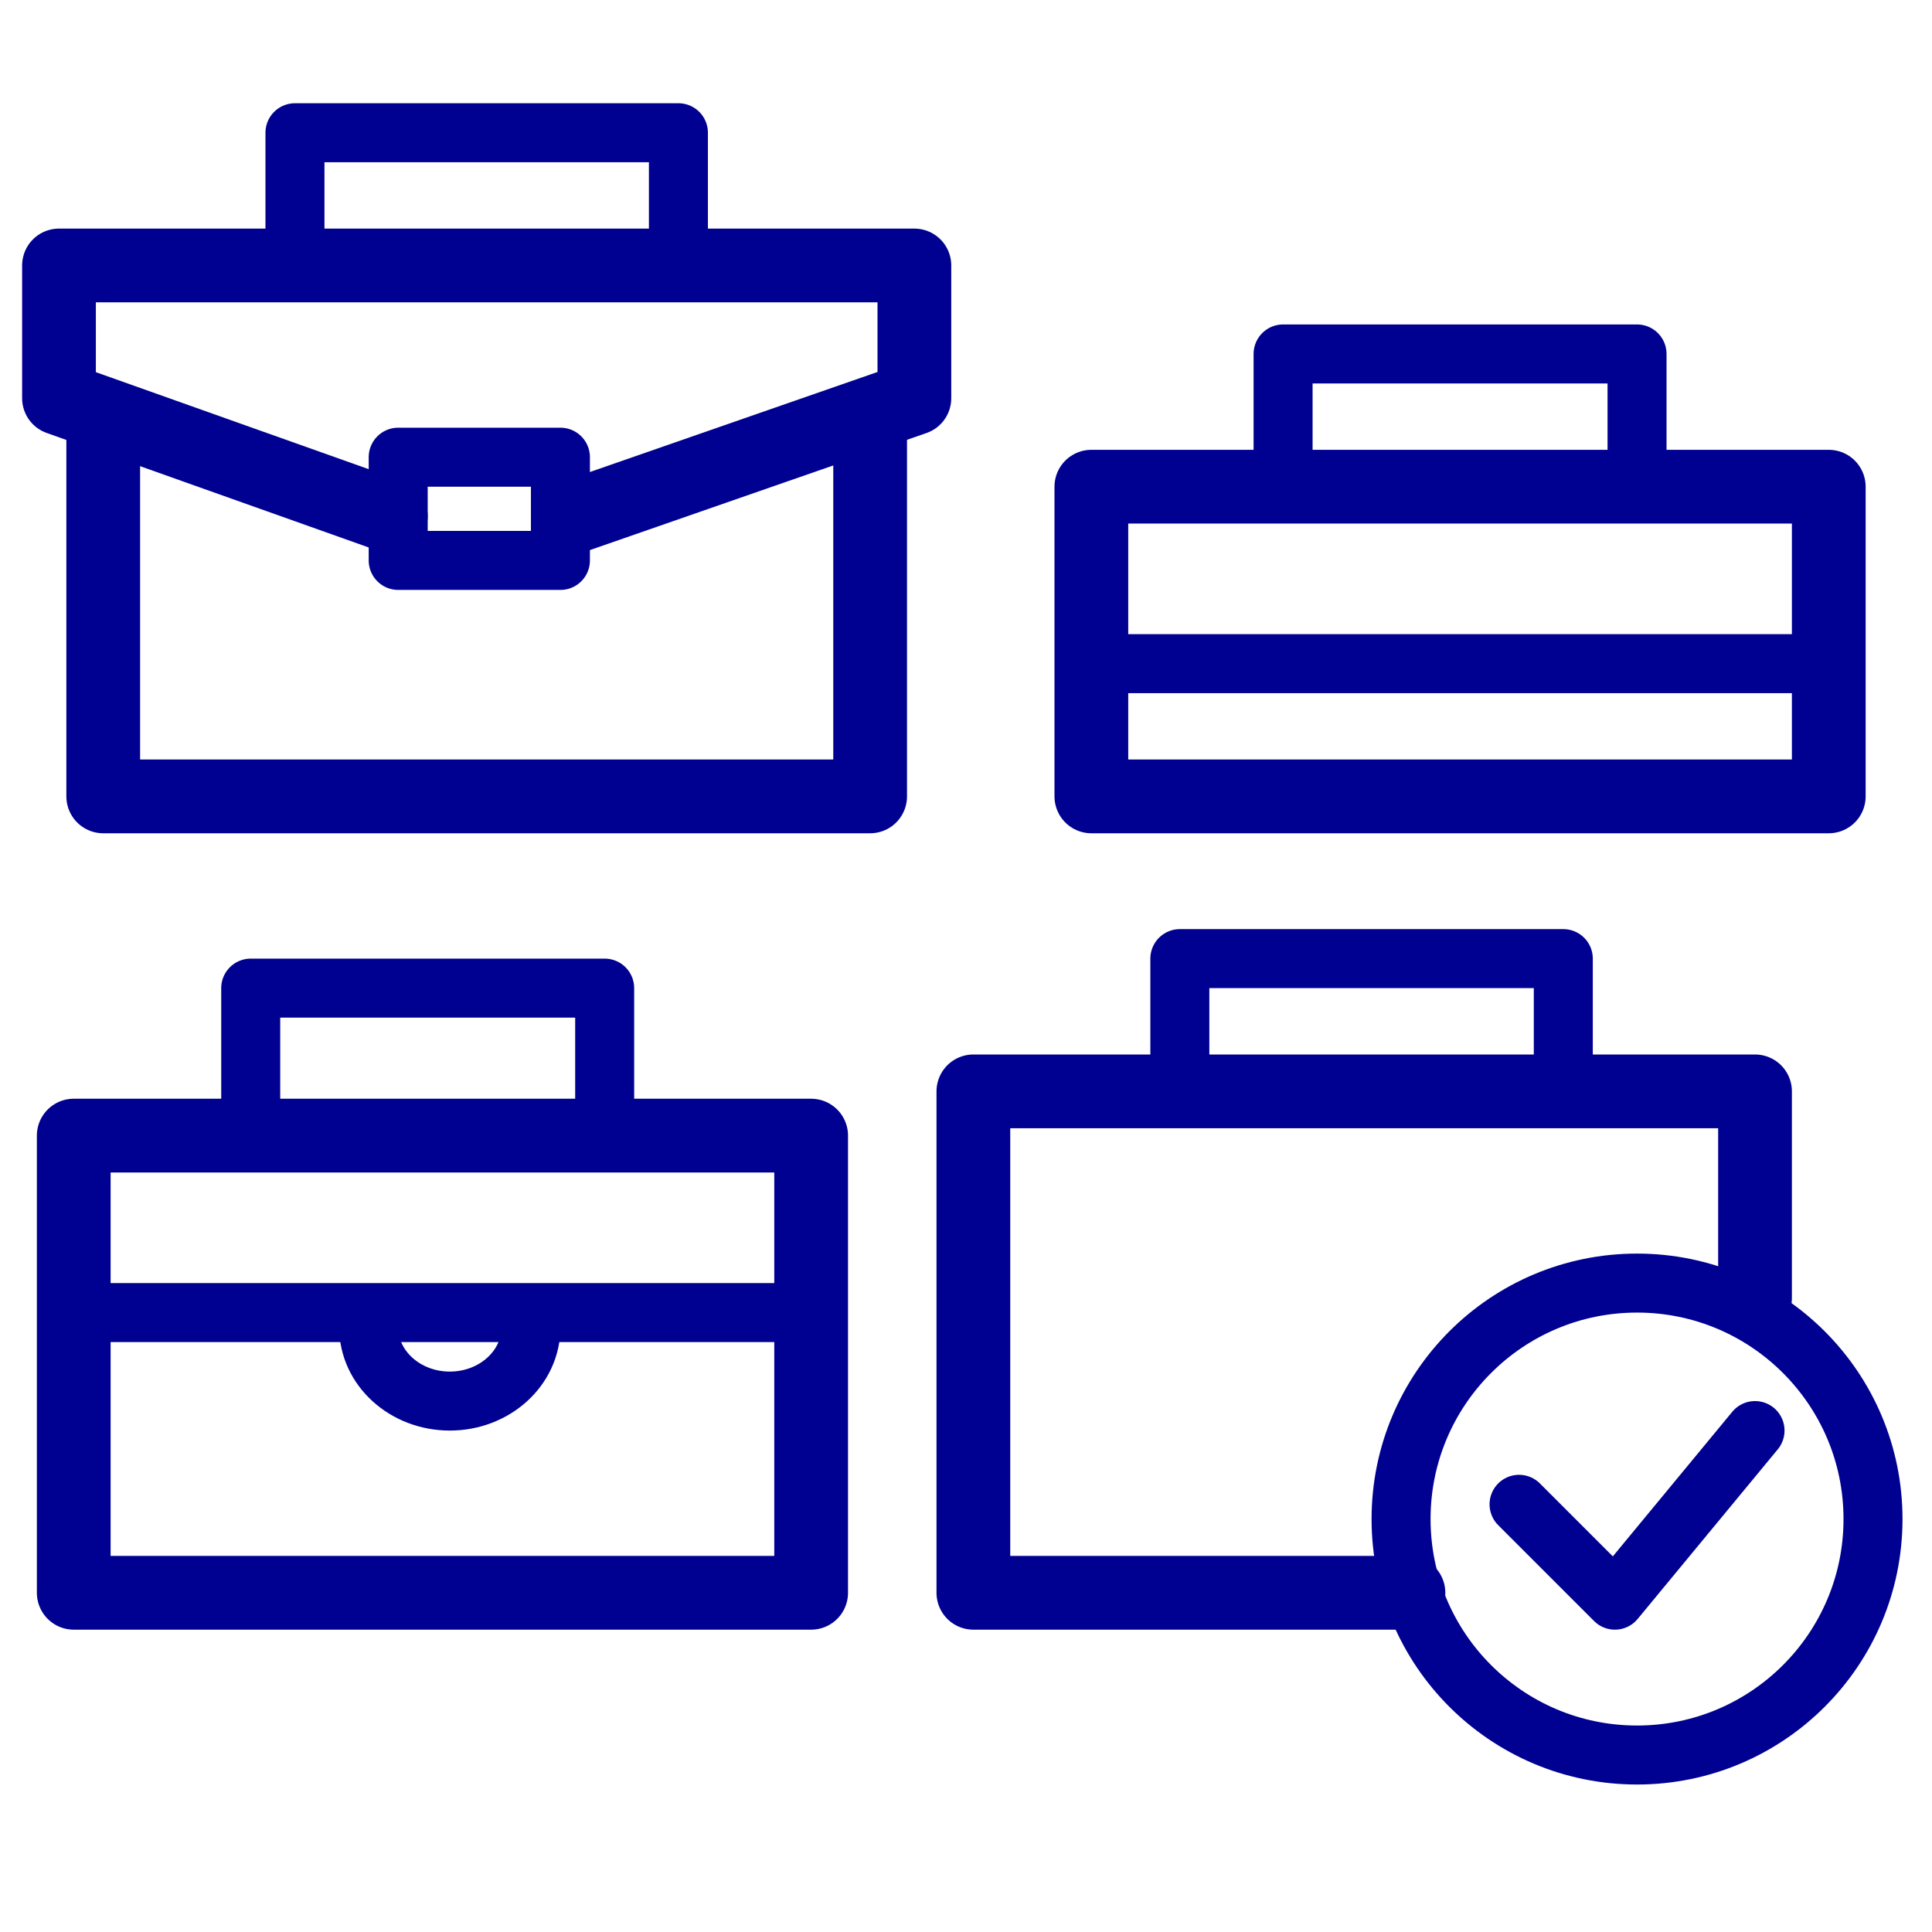 <svg width="131" height="131" viewBox="0 0 131 131" fill="none" xmlns="http://www.w3.org/2000/svg">
<path d="M119 88V74H66V108H95.5" stroke="#000091" stroke-width="5" stroke-linecap="round" stroke-linejoin="round"/>
<rect x="5" y="77" width="50" height="31" stroke="#000091" stroke-width="5" stroke-linecap="round" stroke-linejoin="round"/>
<rect x="80" y="65" width="26" height="9" stroke="#000091" stroke-width="4" stroke-linecap="round" stroke-linejoin="round"/>
<rect x="20" y="9" width="26" height="9" stroke="#000091" stroke-width="4" stroke-linecap="round" stroke-linejoin="round"/>
<rect x="17" y="67" width="24" height="10" stroke="#000091" stroke-width="4" stroke-linecap="round" stroke-linejoin="round"/>
<line x1="5" y1="89" x2="55" y2="89" stroke="#000091" stroke-width="4"/>
<path d="M36 90C36 92.761 33.538 95 30.5 95C27.462 95 25 92.761 25 90" stroke="#000091" stroke-width="4"/>
<rect x="74" y="33" width="50" height="21" stroke="#000091" stroke-width="5" stroke-linecap="round" stroke-linejoin="round"/>
<rect x="27" y="31" width="11" height="7" stroke="#000091" stroke-width="4" stroke-linecap="round" stroke-linejoin="round"/>
<path d="M39 35L62 27V18H4V27L26.5 35" stroke="#000091" stroke-width="5" stroke-linecap="round" stroke-linejoin="round"/>
<path d="M7 29V54H59V29" stroke="#000091" stroke-width="5" stroke-linecap="round" stroke-linejoin="round"/>
<rect x="87" y="24" width="24" height="9" stroke="#000091" stroke-width="4" stroke-linecap="round" stroke-linejoin="round"/>
<line x1="74" y1="45" x2="124" y2="45" stroke="#000091" stroke-width="4"/>
<circle cx="111" cy="103" r="16" stroke="#000091" stroke-width="4"/>
<path d="M103 102L109.5 108.5L119 97" stroke="#000091" stroke-width="4" stroke-linecap="round" stroke-linejoin="round"/>
</svg>
